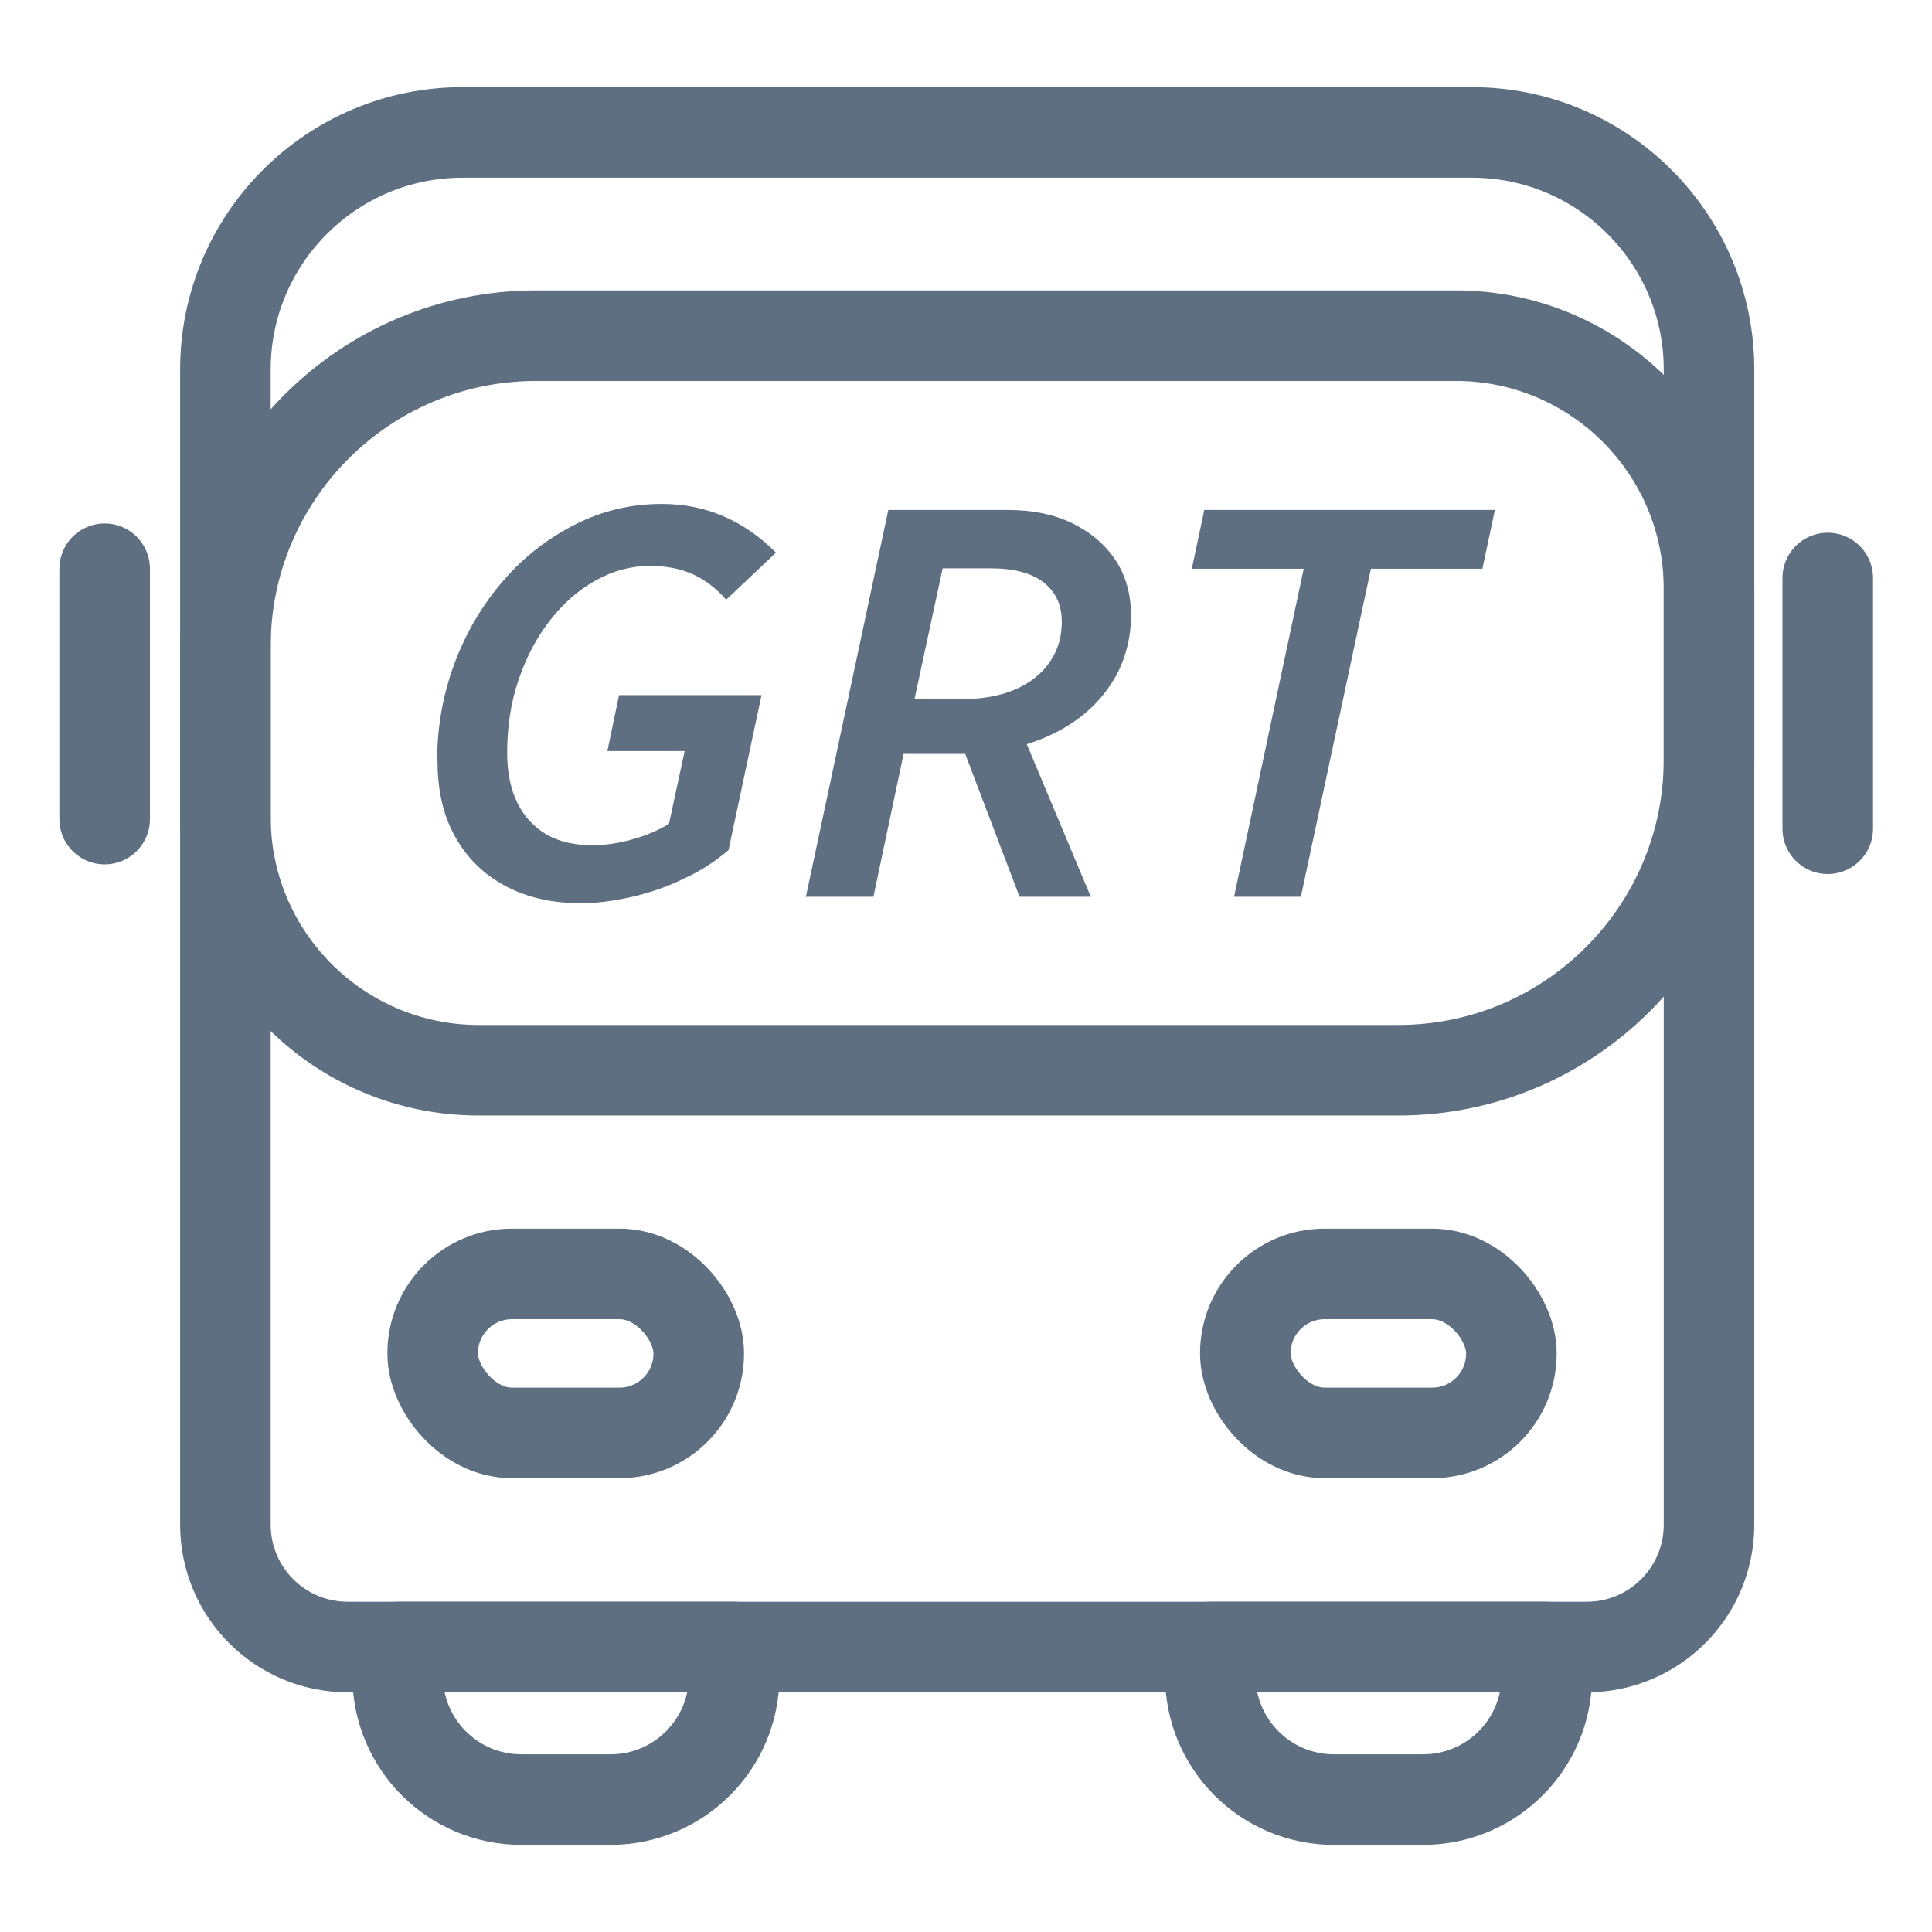 <?xml version="1.0" encoding="UTF-8"?><svg id="Layer_1" xmlns="http://www.w3.org/2000/svg" viewBox="0 0 48 48"><defs><style>.cls-1,.cls-2{fill:none;}.cls-2{stroke:#5e6f82;stroke-linecap:round;stroke-linejoin:round;stroke-width:2.25px;}.cls-3{fill:#5e6f82;}</style></defs><line class="cls-2" x1="45.41" y1="14.36" x2="45.41" y2="20.59"/><line class="cls-2" x1="2.6" y1="14.13" x2="2.6" y2="20.35"/><path class="cls-2" d="M11.49,3.29h25.08c3.25,0,5.89,2.64,5.89,5.89v28.7c0,1.68-1.36,3.04-3.04,3.04H8.64c-1.68,0-3.04-1.36-3.04-3.04V9.18c0-3.25,2.64-5.89,5.89-5.89Z"/><path class="cls-2" d="M13.33,8.34h22.84c3.47,0,6.29,2.82,6.29,6.29v4.24c0,4.26-3.46,7.72-7.72,7.72H11.89c-3.47,0-6.29-2.82-6.29-6.29v-4.24c0-4.26,3.46-7.72,7.72-7.72Z"/><path class="cls-2" d="M9.87,40.92h8.37v.72c0,1.7-1.38,3.07-3.07,3.07h-2.22c-1.7,0-3.07-1.38-3.07-3.07v-.72h0Z"/><path class="cls-2" d="M30.06,40.92h8.37v.72c0,1.7-1.38,3.07-3.07,3.07h-2.22c-1.7,0-3.07-1.38-3.07-3.07v-.72h0Z"/><rect class="cls-2" x="30.94" y="31.65" width="6.61" height="3.95" rx="1.97" ry="1.97"/><rect class="cls-2" x="10.75" y="31.65" width="6.61" height="3.95" rx="1.97" ry="1.97"/><path class="cls-3" d="M10.86,18.91c0-.86.15-1.68.44-2.45s.7-1.45,1.21-2.04,1.11-1.05,1.78-1.39c.67-.34,1.38-.51,2.15-.51.55,0,1.05.1,1.52.3.47.2.91.5,1.32.91l-1.24,1.17c-.24-.28-.52-.49-.82-.63-.31-.14-.66-.21-1.07-.21-.47,0-.92.12-1.35.36s-.81.57-1.14,1c-.33.42-.59.92-.78,1.48-.19.56-.28,1.16-.28,1.81,0,.49.09.91.26,1.25.17.34.42.6.73.78.32.18.7.26,1.14.26.31,0,.63-.05.96-.14.33-.09.65-.22.93-.39l.39-1.81h-1.92l.29-1.39h3.54l-.82,3.85c-.33.28-.69.52-1.11.71-.41.2-.84.35-1.28.45s-.86.16-1.28.16c-.71,0-1.33-.14-1.86-.42-.53-.28-.95-.68-1.25-1.21-.3-.52-.45-1.16-.45-1.9Z"/><path class="cls-3" d="M20.02,22.29l2.05-9.62h2.97c.61,0,1.15.11,1.6.33.45.22.81.52,1.07.91.26.39.39.85.39,1.39,0,.49-.11.95-.31,1.37-.21.42-.51.79-.89,1.1-.39.31-.85.55-1.39.72l1.59,3.79h-1.77l-1.35-3.55h-1.53l-.75,3.55h-1.66ZM22.72,17.37h1.16c.52,0,.97-.08,1.34-.24.37-.16.66-.39.86-.68s.3-.62.3-1c0-.42-.15-.74-.45-.98-.3-.23-.73-.35-1.31-.35h-1.2l-.7,3.25Z"/><path class="cls-3" d="M29.61,14.13l.31-1.46h7.22l-.31,1.46h-2.77l-1.74,8.15h-1.66l1.73-8.15h-2.77Z"/><rect class="cls-1" y="0" width="48" height="48"/></svg>